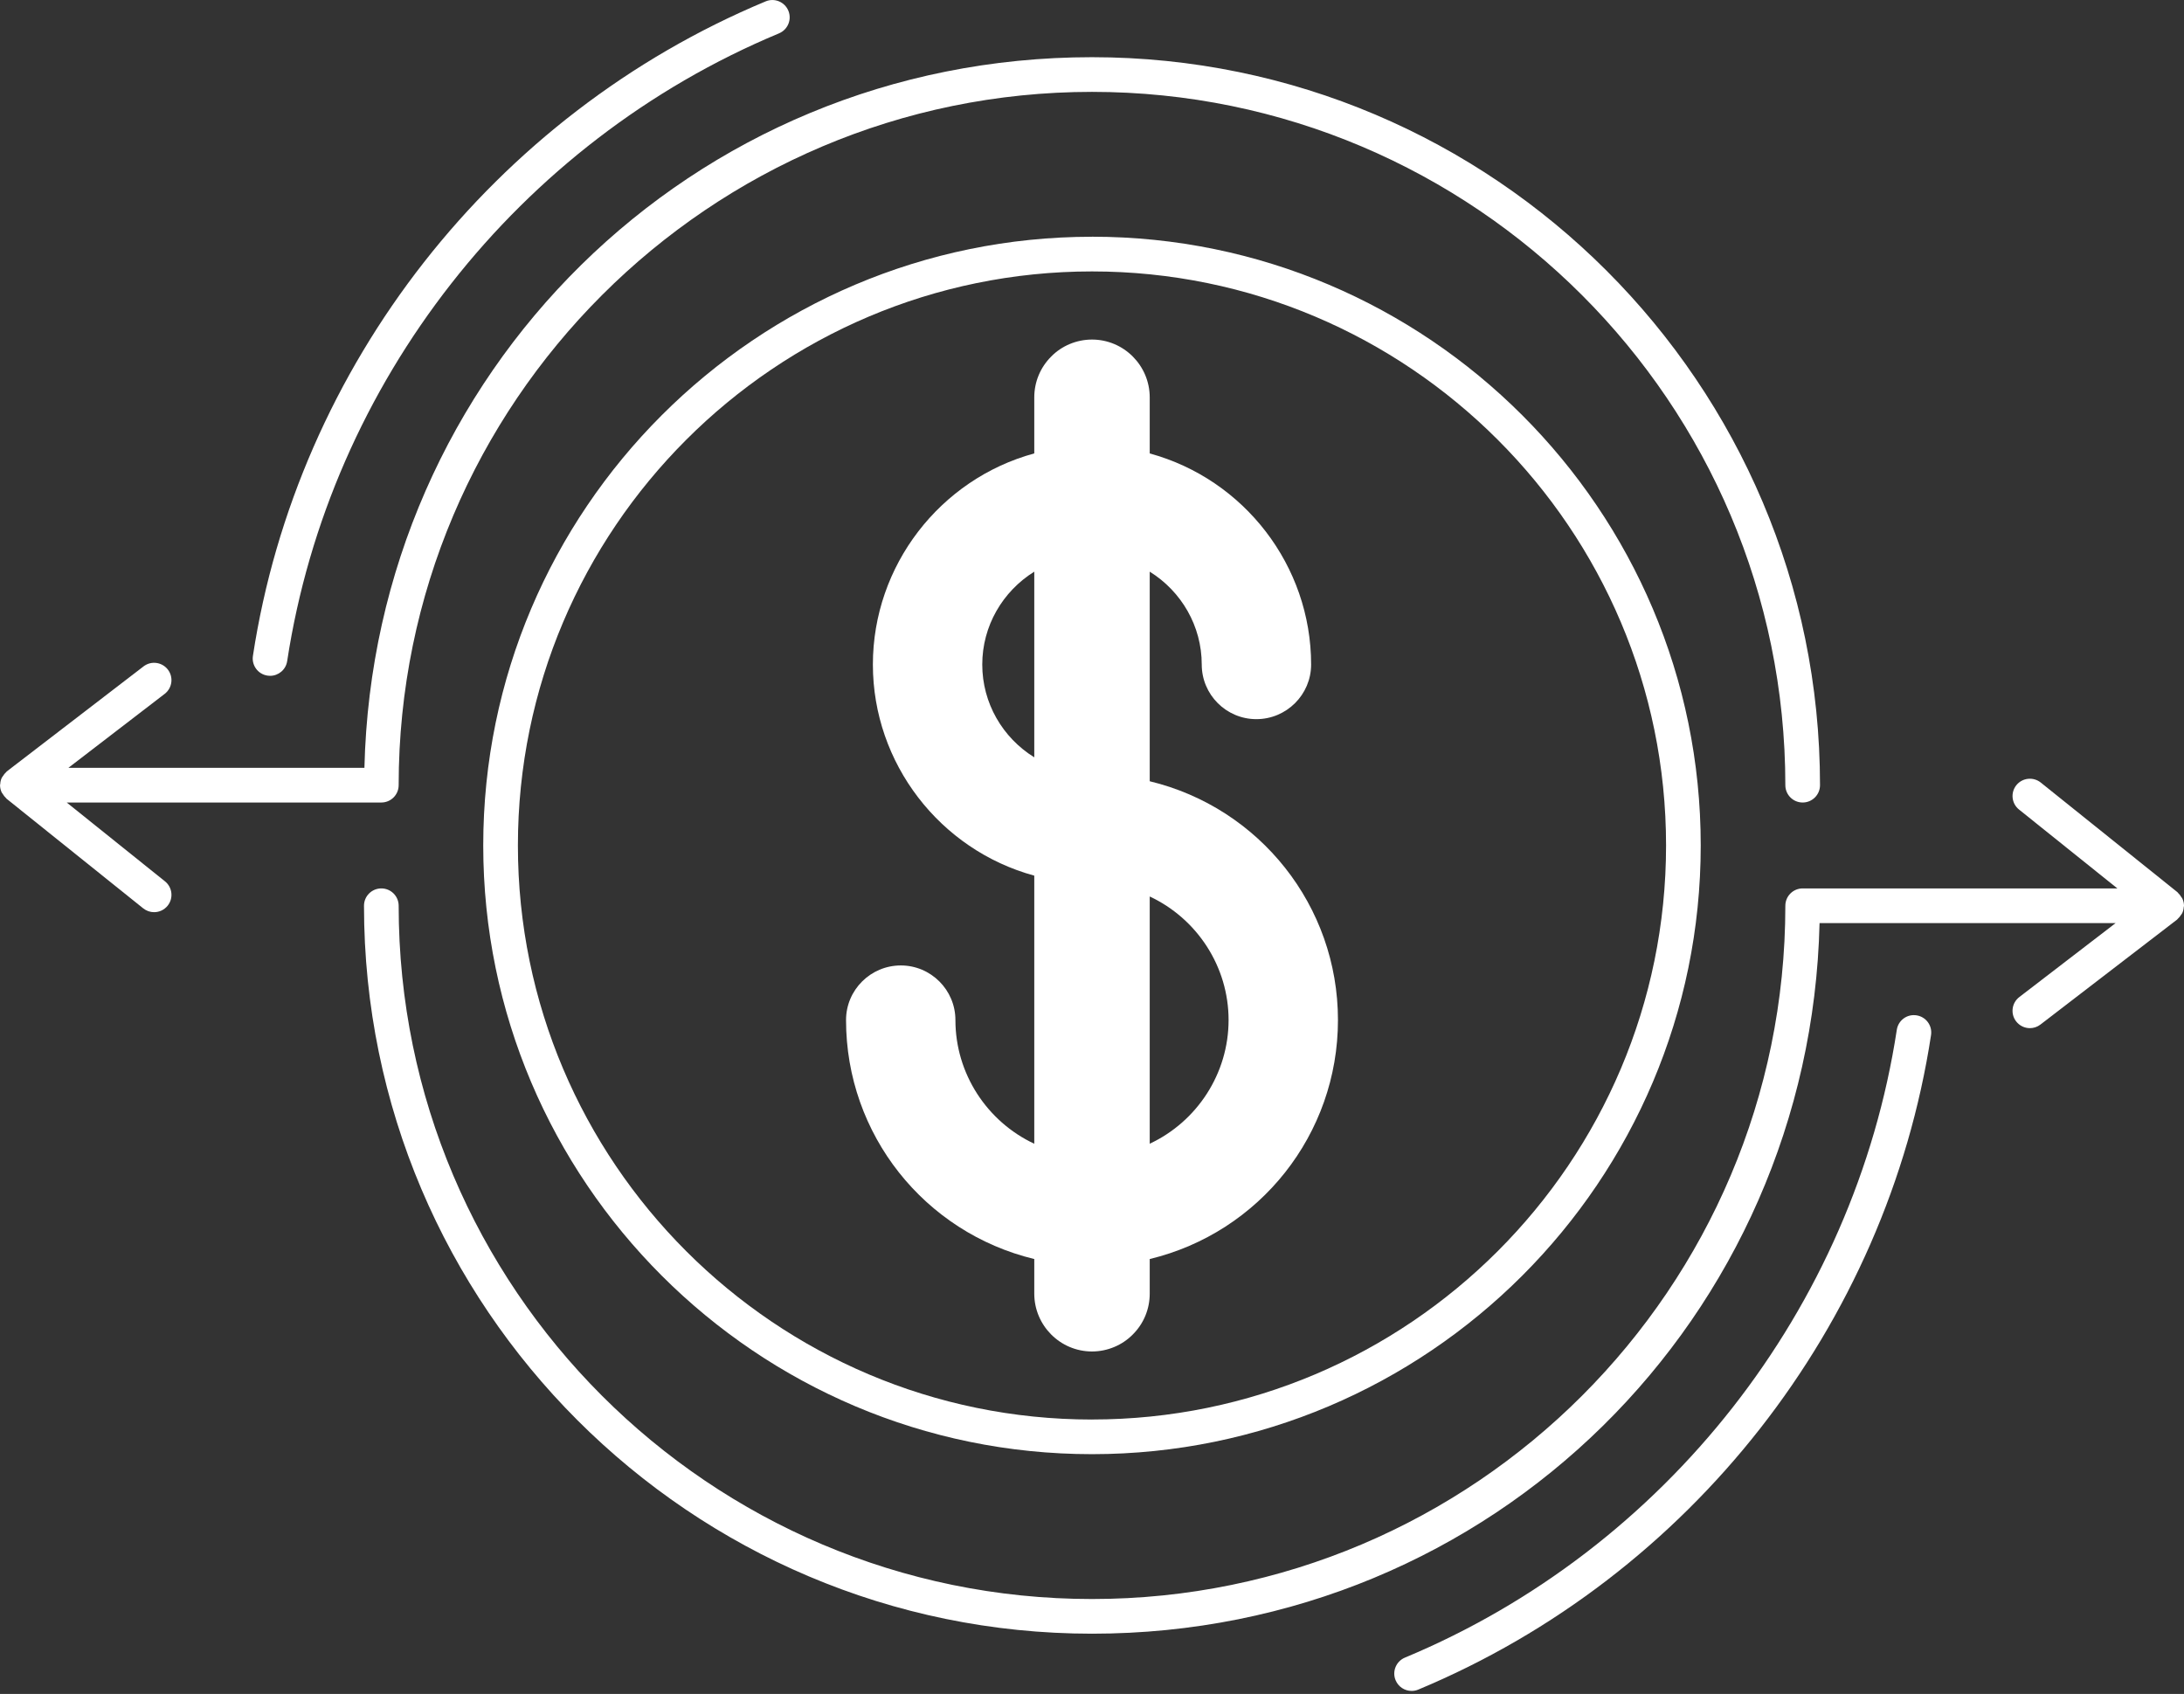<?xml version="1.0" encoding="UTF-8"?>
<svg id="Capa_2" data-name="Capa 2" xmlns="http://www.w3.org/2000/svg" xmlns:xlink="http://www.w3.org/1999/xlink" viewBox="0 0 611 473.87">
  <rect x="0" y="0" width="611" height="473.87" fill="#333333" stroke="none"/>
  <defs>
    <style>
      .cls-1 {
        fill: #fff;
      }

      .cls-2 {
        clip-path: url(#clippath-2);
      }

      .cls-3 {
        clip-path: url(#clippath-1);
      }

      .cls-4 {
        clip-path: url(#clippath);
      }

      .cls-5 {
        fill: none;
      }
    </style>
    <clipPath id="clippath">
      <rect class="cls-5" y="15.58" width="509.53" height="240"/>
    </clipPath>
    <clipPath id="clippath-1">
      <rect class="cls-5" x="389.53" y="283.58" width="152" height="190.29"/>
    </clipPath>
    <clipPath id="clippath-2">
      <rect class="cls-5" x="101.53" y="216.91" width="509.47" height="241.33"/>
    </clipPath>
  </defs>
  <g id="Capa_1-2" data-name="Capa 1">
    <path class="cls-1" d="m305.5,66.23c-93.91,0-170.31,76.39-170.31,170.28s76.4,170.29,170.31,170.29,170.3-76.39,170.3-170.29-76.4-170.29-170.3-170.29Zm0,330.88c-88.56,0-160.61-72.04-160.61-160.59s72.05-160.59,160.61-160.59,160.6,72.04,160.6,160.58-72.05,160.59-160.6,160.59Z"/>
    <path class="cls-1" d="m74.82,189c.25.04.5.06.73.06,2.35,0,4.42-1.71,4.79-4.11C92.24,107.05,144.96,39.76,217.94,9.33c2.47-1.04,3.64-3.87,2.61-6.34s-3.87-3.64-6.34-2.61c-76.08,31.72-131.05,101.88-143.45,183.09-.41,2.65,1.41,5.13,4.06,5.53Z"/>
    <g class="cls-4">
      <path class="cls-1" d="m18.64,224.5h88.04c2.68,0,4.85-2.17,4.85-4.85,0-106.94,87.01-193.95,193.97-193.95s193.97,87.01,193.97,193.95c0,2.68,2.17,4.85,4.85,4.85s4.85-2.17,4.85-4.85c0-112.29-91.36-203.65-203.67-203.65S104.55,104.74,101.95,214.8H19.13l26.94-20.69c2.12-1.63,2.53-4.67.89-6.8-1.63-2.11-4.67-2.53-6.8-.89L1.9,215.8c-.08.06-.11.16-.18.21-.36.31-.63.68-.89,1.08-.11.18-.26.33-.35.53-.25.53-.38,1.1-.41,1.71,0,.09-.06.17-.06.26,0,.01,0,.02,0,.03s0,.02,0,.03c0,.71.17,1.38.44,1.98.07.16.2.28.29.43.26.44.55.84.93,1.18.06.06.08.14.15.19l38.26,30.69c.9.71,1.96,1.06,3.03,1.06,1.42,0,2.83-.62,3.79-1.81,1.68-2.09,1.34-5.15-.75-6.82l-27.5-22.06Z"/>
    </g>
    <g class="cls-3">
      <path class="cls-1" d="m536.18,284.04c-2.7-.42-5.13,1.42-5.53,4.06-11.9,77.89-64.62,145.18-137.6,175.61-2.47,1.03-3.65,3.87-2.61,6.34.78,1.86,2.57,2.98,4.47,2.98.63,0,1.26-.11,1.87-.37,76.08-31.73,131.05-101.88,143.45-183.09.41-2.65-1.41-5.13-4.06-5.53Z"/>
    </g>
    <g class="cls-2">
      <path class="cls-1" d="m610.94,253.71c0-.09.06-.17.06-.27,0-.01,0-.02,0-.02,0-.01,0-.02,0-.03,0-.71-.17-1.38-.45-1.99-.07-.16-.2-.28-.29-.43-.26-.44-.55-.84-.93-1.18-.06-.05-.08-.14-.15-.19l-38.26-30.69c-2.08-1.66-5.14-1.34-6.82.74-1.68,2.09-1.34,5.15.75,6.82l27.51,22.06h-88.04c-2.68,0-4.85,2.17-4.85,4.85,0,106.94-87.02,193.94-193.97,193.94s-193.97-87-193.97-193.94c0-2.68-2.17-4.85-4.85-4.85s-4.85,2.17-4.85,4.85c0,112.29,91.36,203.64,203.67,203.64s200.95-88.74,203.54-198.79h82.83l-26.94,20.69c-2.13,1.63-2.53,4.68-.9,6.8.96,1.24,2.39,1.9,3.85,1.9,1.03,0,2.07-.32,2.95-1l38.26-29.39c.08-.06.1-.16.18-.21.36-.31.63-.68.89-1.07.12-.18.27-.33.35-.52.25-.53.38-1.1.42-1.72Z"/>
    </g>
    <path class="cls-1" d="m321.65,218.54v-58.62c8.88,5.53,14.55,15.23,14.55,25.98,0,8.42,6.85,15.28,15.28,15.28s15.32-6.85,15.32-15.28c0-27.66-18.77-51.85-45.15-59.05v-15.66c0-8.93-7.24-16.2-16.15-16.2-4.31,0-8.49,1.75-11.43,4.77-3.04,3.04-4.72,7.1-4.72,11.43v15.65c-26.37,7.18-45.15,31.4-45.15,59.06s18.77,51.86,45.15,59.06v75c-13.24-6.21-22.06-19.63-22.06-34.6,0-8.42-6.85-15.28-15.28-15.28s-15.32,6.85-15.32,15.28c0,31.98,21.92,59.43,52.66,66.85v9.66c0,8.93,7.24,16.2,16.15,16.2,4.3,0,8.48-1.75,11.43-4.77,3.04-3.04,4.72-7.1,4.72-11.43v-9.66c30.74-7.42,52.66-34.87,52.66-66.85,0-31.95-21.92-59.39-52.66-66.81Zm0,101.42v-69.17c13.25,6.21,22.06,19.61,22.06,34.56s-8.81,28.4-22.06,34.6Zm-32.3-160.04v51.94c-8.88-5.5-14.55-15.19-14.55-25.96s5.67-20.44,14.55-25.98Z"/>
  </g>
</svg>
